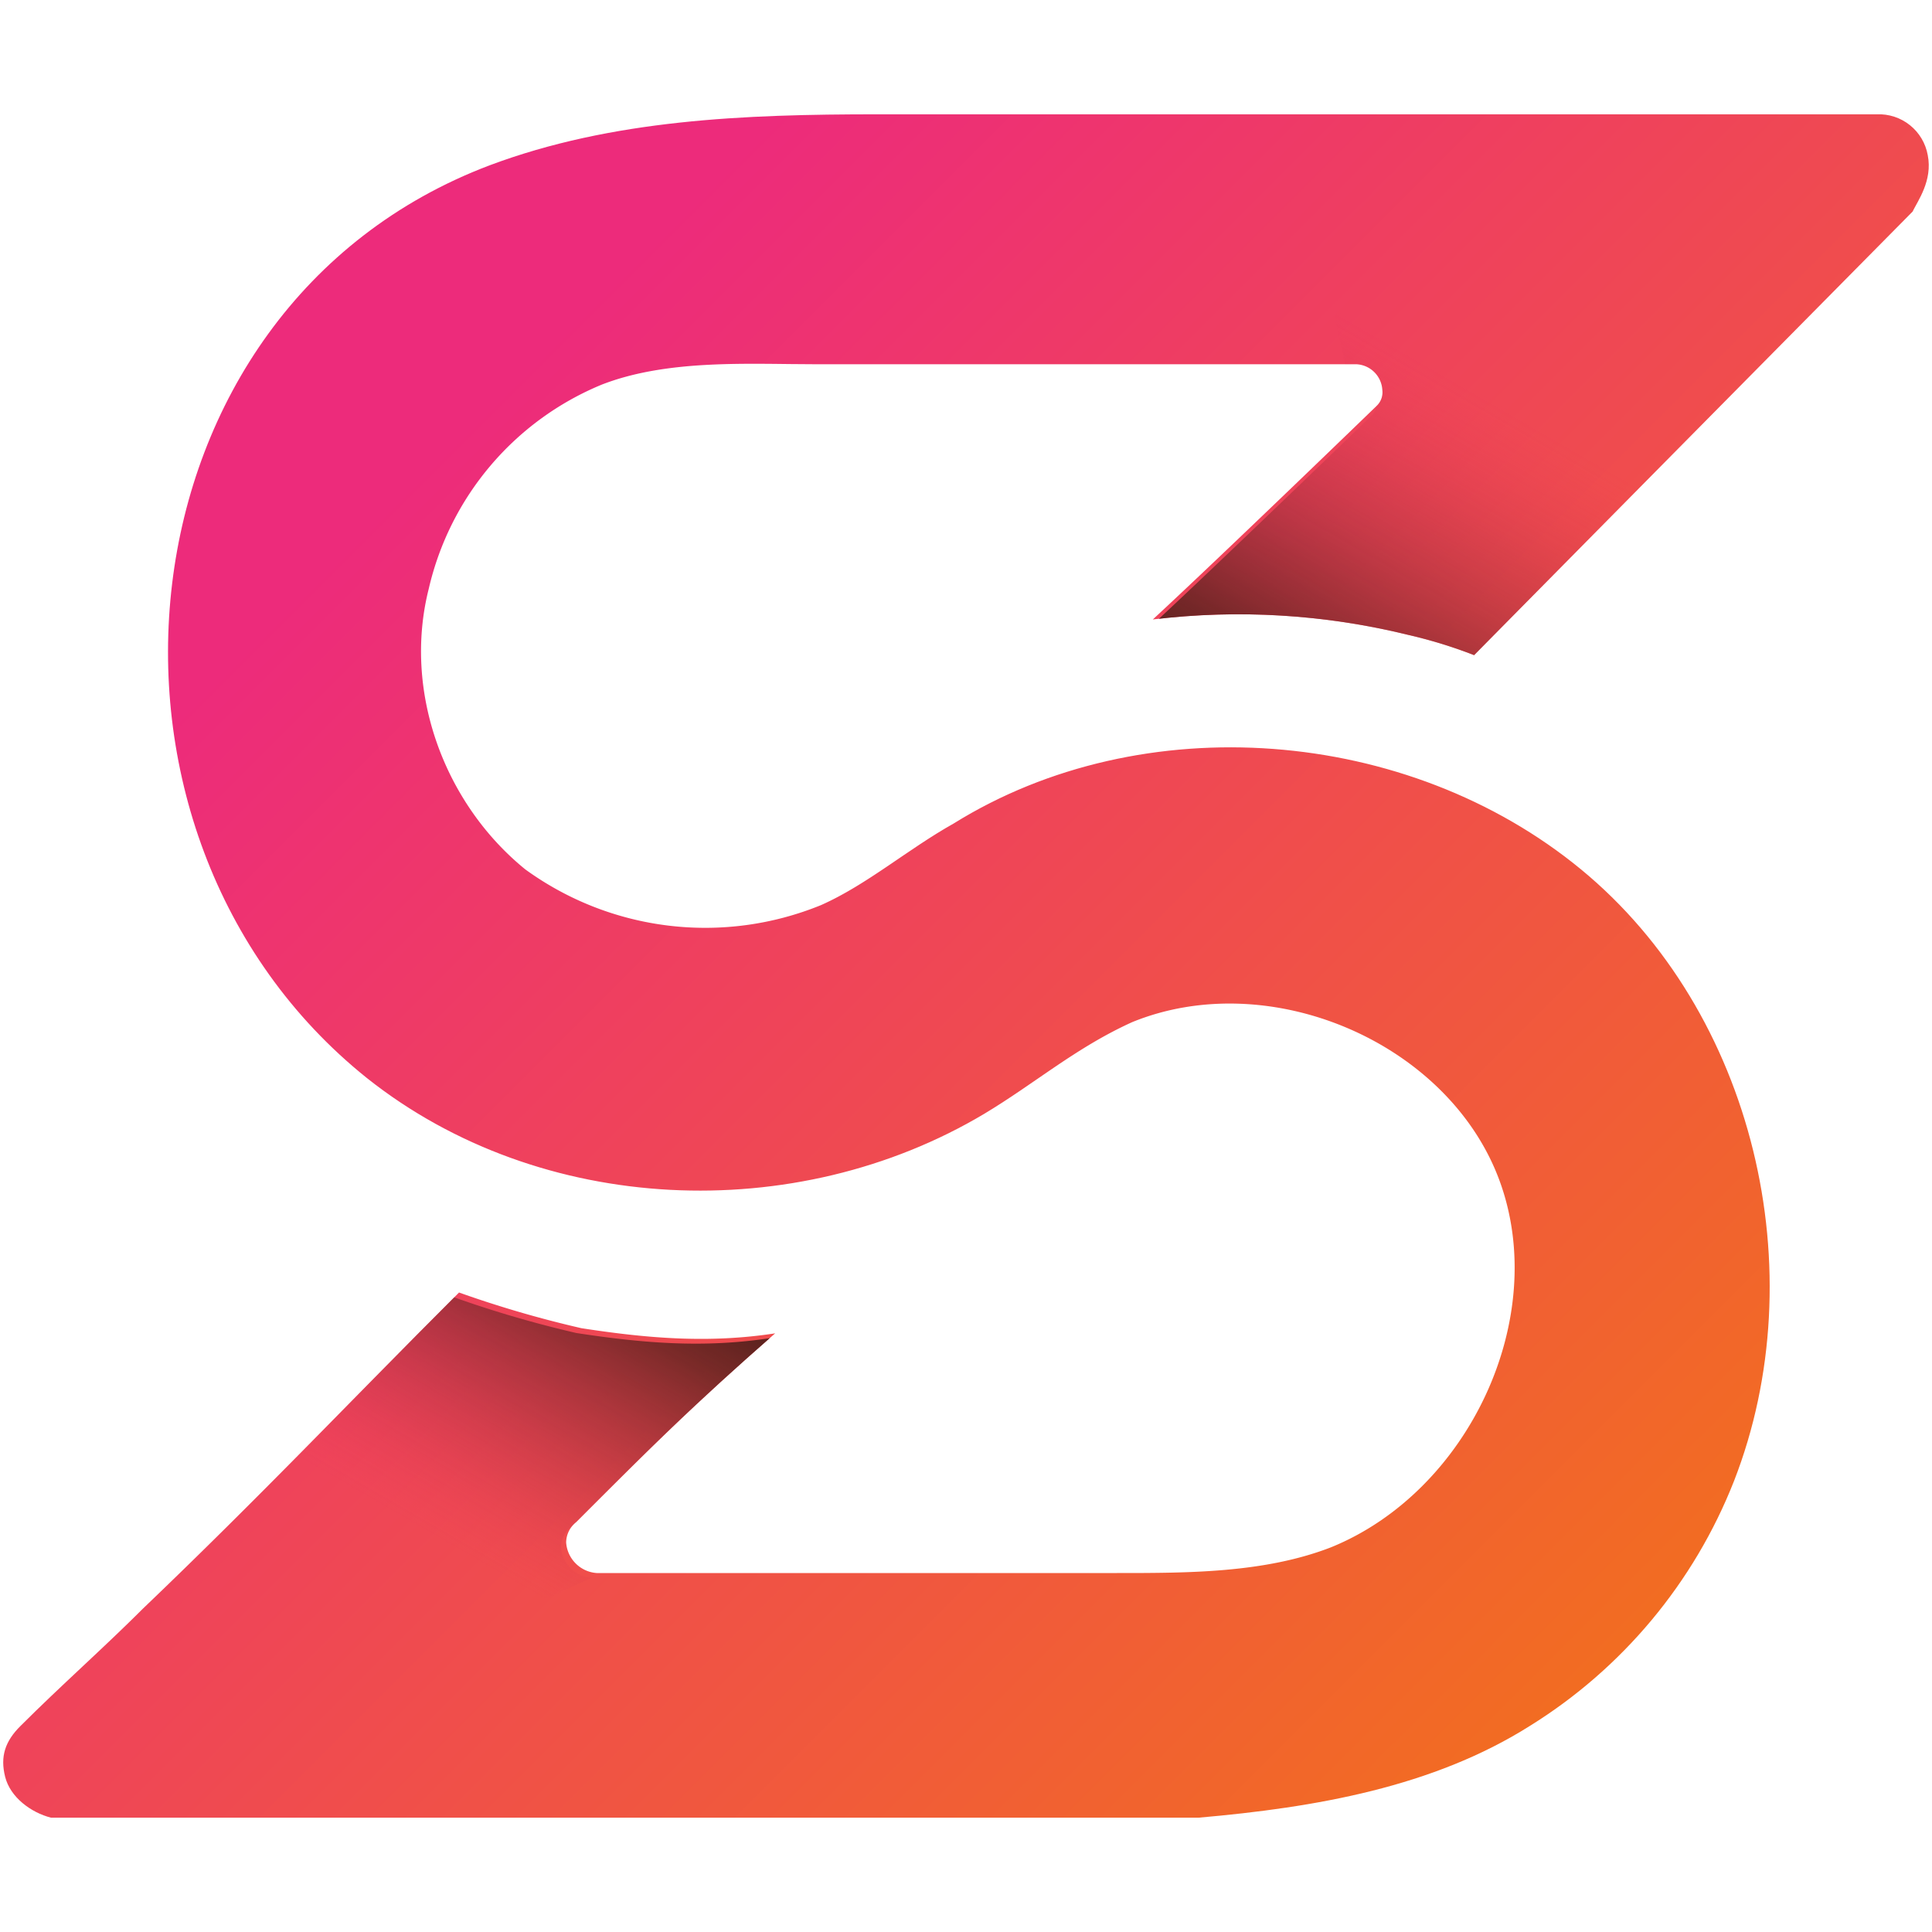 <svg id="Layer_1" data-name="Layer 1" xmlns="http://www.w3.org/2000/svg" xmlns:xlink="http://www.w3.org/1999/xlink" viewBox="0 0 300 300"><defs><style>.cls-1{fill:none;}.cls-2{clip-path:url(#clip-path);}.cls-3{fill:url(#linear-gradient);}.cls-4{fill:url(#linear-gradient-2);}.cls-5{fill:url(#linear-gradient-3);}</style><clipPath id="clip-path"><path class="cls-1" d="M299.34,24.09a7.71,7.71,0,0,0-7.92-6.34H136.21c-20.59,0-41.18.8-60.18,7.92C17.43,47.85,9.51,129.41,57,167.42c26.93,21.38,66.52,23,95.82,5.54,7.92-4.75,14.25-10.29,23-14.25,21.38-8.71,49.09,3.17,57,24.55s-4.75,48.3-26.13,57c-10.3,4-22.17,4-33.26,4H92.66a5.11,5.11,0,0,1-4.75-4.76,4.1,4.1,0,0,1,1.58-3.16h0c11.88-11.88,18.21-18.22,30.88-29.3-10.29,1.58-19.79.79-30.09-.8a170.13,170.13,0,0,1-19-5.54c-17.43,17.42-30.89,31.68-49.1,49.1-6.34,6.33-12.67,11.88-19,18.21h0C.8,270.37,0,272.74.8,275.91s4,5.54,7.12,6.34H186.1c18.21-1.59,36.43-4.76,51.47-14.26a78.63,78.63,0,0,0,31.68-38c12.67-32.47,3.17-72.85-23.76-95s-68.1-25.34-97.4-7.12c-7.13,4-13.46,9.5-20.59,12.67A47.56,47.56,0,0,1,81.57,135c-12.67-10.29-19-27.71-15-43.55A45.29,45.29,0,0,1,93.45,59.72c10.29-4,23-3.16,33.26-3.16h83.94a4.24,4.24,0,0,1,4,4,2.9,2.9,0,0,1-.79,2.37h0s-23.76,23-34.85,33.26a110.42,110.42,0,0,1,39.6,2.38,74,74,0,0,1,10.29,3.16s-2.37,2.38,68.1-68.89h0C297.76,31.22,300.13,28.05,299.34,24.09Z"/></clipPath><linearGradient id="linear-gradient" x1="253.66" y1="9559.48" x2="46.39" y2="9766.75" gradientTransform="matrix(1, 0, 0, -1, 0, 9812.8)" gradientUnits="userSpaceOnUse"><stop offset="0" stop-color="#f26c22"/><stop offset="0.89" stop-color="#ed2b7b"/></linearGradient><linearGradient id="linear-gradient-2" x1="199.8" y1="9701.71" x2="263.34" y2="9811.77" gradientTransform="matrix(1, 0, 0, -1, 0, 9812.8)" gradientUnits="userSpaceOnUse"><stop offset="0.01" stop-color="#5f231f"/><stop offset="0.07" stop-color="#692423" stop-opacity="0.87"/><stop offset="0.17" stop-color="#84282f" stop-opacity="0.64"/><stop offset="0.3" stop-color="#af2e41" stop-opacity="0.35"/><stop offset="0.45" stop-color="#eb365b" stop-opacity="0.01"/><stop offset="0.46" stop-color="#ed365c" stop-opacity="0"/></linearGradient><linearGradient id="linear-gradient-3" x1="88.56" y1="9622.69" x2="27.38" y2="9516.72" gradientTransform="matrix(1, 0, 0, -1, 0, 9812.8)" gradientUnits="userSpaceOnUse"><stop offset="0.01" stop-color="#5f231f"/><stop offset="0.07" stop-color="#642421" stop-opacity="0.86"/><stop offset="0.14" stop-color="#742628" stop-opacity="0.68"/><stop offset="0.22" stop-color="#8d2933" stop-opacity="0.49"/><stop offset="0.31" stop-color="#b12e42" stop-opacity="0.28"/><stop offset="0.4" stop-color="#de3455" stop-opacity="0.07"/><stop offset="0.43" stop-color="#ed365c" stop-opacity="0"/></linearGradient></defs><title>-icon-color</title><g class="cls-2"><path class="cls-3" d="M299.34,24.09a7.71,7.71,0,0,0-7.92-6.34H136.21c-20.59,0-41.18.8-60.18,7.92C17.43,47.85,9.51,129.41,57,167.42c26.93,21.38,66.52,23,95.82,5.54,7.92-4.75,14.25-10.29,23-14.25,21.38-8.71,49.09,3.17,57,24.55s-4.75,48.3-26.13,57c-10.3,4-22.17,4-33.26,4H92.66a5.11,5.11,0,0,1-4.75-4.76,4.1,4.1,0,0,1,1.58-3.16h0c11.88-11.88,18.21-18.22,30.88-29.3-10.29,1.58-19.79.79-30.09-.8a170.13,170.13,0,0,1-19-5.54c-17.43,17.42-30.89,31.68-49.1,49.1-6.34,6.33-12.67,11.88-19,18.21h0C.8,270.37,0,272.74.8,275.91s4,5.54,7.12,6.34H186.1c18.21-1.59,36.43-4.76,51.47-14.26a78.63,78.63,0,0,0,31.68-38c12.67-32.47,3.17-72.85-23.76-95s-68.1-25.34-97.4-7.12c-7.13,4-13.46,9.5-20.59,12.67A47.56,47.56,0,0,1,81.57,135c-12.67-10.29-19-27.71-15-43.55A45.29,45.29,0,0,1,93.45,59.72c10.29-4,23-3.16,33.26-3.16h83.94a4.24,4.24,0,0,1,4,4,2.9,2.9,0,0,1-.79,2.37h0s-23.76,23-34.85,33.26a110.42,110.42,0,0,1,39.6,2.38,74,74,0,0,1,10.29,3.16s-2.37,2.38,68.1-68.89h0C297.76,31.22,300.13,28.05,299.34,24.09Z"/></g><g class="cls-2"><path class="cls-4" d="M209.06,57.35h0a5.11,5.11,0,0,1,4.76,4.75,2.91,2.91,0,0,1-.8,2.38h0s-23.75,23-34.84,33.26a110.21,110.21,0,0,1,39.6,2.37,73.38,73.38,0,0,1,10.29,3.17s-2.38,2.37,68.1-68.9h0c2.38-2.37,4.75-5.54,4-9.5a7.71,7.71,0,0,0-7.92-6.33H200.35"/></g><g class="cls-2"><path class="cls-5" d="M91.86,245h0a5.12,5.12,0,0,1-4.75-4.75,4.12,4.12,0,0,1,1.59-3.17h0c11.88-11.88,18.21-18.22,30.88-29.3-10.29,1.58-19.8.79-30.09-.79a172.52,172.52,0,0,1-19-5.55c-17.42,17.42-30.88,31.68-49.09,49.1-6.34,6.34-12.67,11.88-19,18.21h0C0,271.16-.79,273.54,0,276.7s4,5.55,7.12,6.34H9.51"/></g></svg>